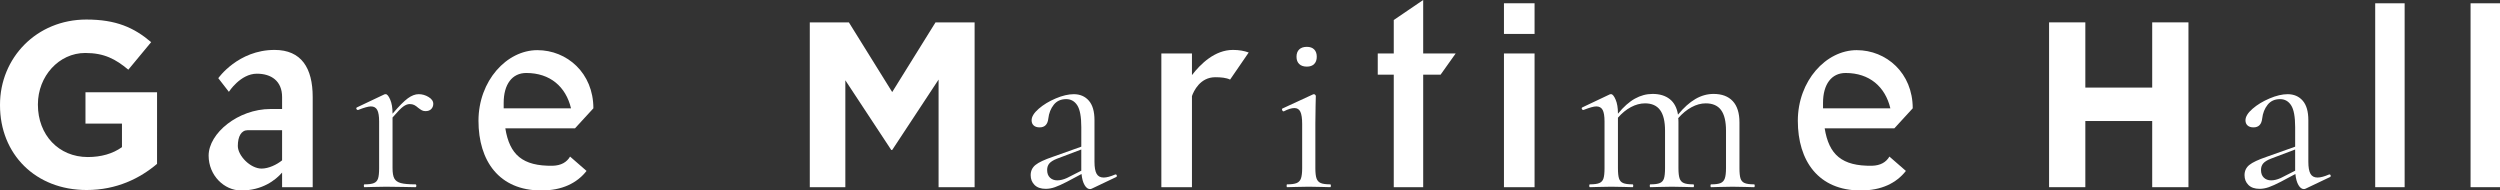 <svg xmlns="http://www.w3.org/2000/svg" xmlns:xlink="http://www.w3.org/1999/xlink" id="Layer_1" x="0px" y="0px" width="530.44px" height="40.415px" viewBox="0 0 530.44 40.415" xml:space="preserve"><rect x="0" y="0" width="530.44" height="40.415" fill="#333333" stroke="none"/><g>	<path fill="#FFFFFF" d="M18.384,40.315C7.493,40.315,0,32.671,0,22.331v-0.1C0,12.289,7.743,4.146,18.334,4.146   c6.295,0,10.091,1.698,13.738,4.796l-4.846,5.845c-2.698-2.248-5.096-3.547-9.142-3.547c-5.595,0-10.042,4.946-10.042,10.89v0.101   c0,6.394,4.396,11.09,10.591,11.09c2.798,0,5.295-0.699,7.244-2.099v-4.995h-7.743v-6.645h15.187V34.77   C29.724,37.817,24.779,40.315,18.384,40.315z"></path>	<path fill="#FFFFFF" d="M66.347,20.582v19.134h-6.494v-3.098c-1.399,1.599-4.197,3.797-8.693,3.797   c-3.597,0-6.894-3.197-6.894-7.394c0-4.746,6.245-9.892,13.139-9.892h2.448v-2.548c0-3.396-2.298-4.945-5.346-4.945   c-3.497,0-5.945,3.847-5.945,3.847l-2.248-2.897c0,0,4.196-5.995,11.94-5.995C63.949,10.591,66.347,14.438,66.347,20.582z    M59.853,34.02v-6.395h-7.294c-1.349,0-2.098,1.299-2.098,3.348c0,2.048,2.648,4.796,5.045,4.796   C57.005,35.769,58.754,34.919,59.853,34.02z"></path>	<path fill="#FFFFFF" d="M90.931,20.58c0.666,0.4,1,0.884,1,1.449c0,0.434-0.142,0.8-0.425,1.1c-0.283,0.3-0.692,0.449-1.224,0.449   c-0.3,0-0.558-0.058-0.774-0.175c-0.217-0.116-0.475-0.291-0.774-0.524c-0.3-0.267-0.583-0.466-0.849-0.6   c-0.267-0.133-0.583-0.2-0.95-0.2c-0.433,0-0.891,0.175-1.374,0.524c-0.483,0.351-1.241,1.125-2.273,2.323v10.742   c0,0.999,0.125,1.732,0.375,2.198c0.25,0.467,0.708,0.792,1.374,0.975c0.666,0.184,1.699,0.274,3.098,0.274   c0.133,0,0.2,0.1,0.2,0.3s-0.067,0.3-0.2,0.3c-1.066,0-1.916-0.017-2.548-0.05l-3.697-0.05l-2.748,0.05   c-0.433,0.033-1.033,0.05-1.798,0.05c-0.1,0-0.15-0.1-0.15-0.3s0.05-0.3,0.15-0.3c0.899,0,1.565-0.091,1.998-0.274   c0.433-0.183,0.725-0.508,0.875-0.975c0.15-0.466,0.225-1.199,0.225-2.198v-9.893c0-1.132-0.134-1.948-0.4-2.448   c-0.267-0.499-0.717-0.749-1.349-0.749c-0.533,0-1.433,0.25-2.698,0.749h-0.1c-0.133,0-0.225-0.074-0.275-0.225   c-0.05-0.149-0.008-0.258,0.125-0.324l5.796-2.748c0.066-0.033,0.166-0.05,0.3-0.05c0.299,0,0.616,0.383,0.949,1.148   c0.333,0.767,0.5,1.749,0.5,2.948v0.05c1.365-1.599,2.448-2.689,3.248-3.272c0.799-0.582,1.565-0.874,2.298-0.874   C89.564,19.981,90.264,20.18,90.931,20.58z"></path>	<path fill="#FFFFFF" d="M120.956,33.221l3.497,3.047c-2.048,2.598-5.196,4.146-9.592,4.146c-8.992,0-13.339-6.294-13.339-14.787   c0-8.492,5.995-14.987,12.489-14.987c6.295,0,11.89,4.846,11.89,12.339l-3.897,4.246h-14.787c0.899,5.595,3.647,8.043,10.042,7.943   C119.057,35.12,120.256,34.419,120.956,33.221z M106.868,21.831v1.149h14.288c-1.099-4.596-4.446-7.494-9.492-7.494   C108.666,15.486,106.868,17.884,106.868,21.831z"></path>	<path fill="#FFFFFF" d="M199.144,39.715v-22.83l-9.841,14.937h-0.2l-9.742-14.787v22.681h-7.543V4.746h8.293l9.192,14.787   l9.192-14.787h8.293v34.97H199.144z"></path>	<path fill="#FFFFFF" d="M236.718,37.017c0.133,0,0.216,0.075,0.25,0.226c0.032,0.149-0.018,0.258-0.15,0.324l-5.146,2.448   c-0.134,0.066-0.268,0.1-0.4,0.1c-0.433,0-0.816-0.283-1.148-0.849c-0.334-0.566-0.55-1.35-0.649-2.349l-3.098,1.648   c-1.033,0.533-1.883,0.917-2.549,1.149s-1.315,0.35-1.948,0.35c-1.033,0-1.823-0.274-2.373-0.824s-0.824-1.24-0.824-2.073   c0-0.899,0.341-1.624,1.024-2.174c0.682-0.55,1.906-1.124,3.672-1.724l6.045-2.148v-4.146c0-2.198-0.283-3.738-0.849-4.621   c-0.567-0.883-1.35-1.324-2.349-1.324c-1.133,0-2.016,0.399-2.647,1.199c-0.634,0.799-1.017,1.766-1.149,2.897   c-0.134,1.267-0.75,1.898-1.849,1.898c-0.533,0-0.949-0.133-1.249-0.399s-0.45-0.633-0.45-1.1c0-0.766,0.5-1.581,1.499-2.447   s2.206-1.6,3.622-2.199s2.689-0.898,3.822-0.898c1.332,0,2.398,0.458,3.198,1.373c0.799,0.917,1.198,2.291,1.198,4.122v8.844   c0,1.166,0.15,2.016,0.45,2.548c0.3,0.533,0.799,0.799,1.499,0.799c0.632,0,1.448-0.216,2.448-0.649H236.718z M229.423,36.218v-0.3   v-4.197l-5.146,1.948c-0.767,0.3-1.308,0.634-1.624,1c-0.317,0.366-0.475,0.833-0.475,1.398c0,0.699,0.2,1.241,0.6,1.624   s0.916,0.574,1.549,0.574c0.632,0,1.315-0.166,2.049-0.499L229.423,36.218z"></path>	<path fill="#FFFFFF" d="M264.944,11.14l-3.946,5.745c-0.85-0.399-1.948-0.5-3.147-0.5c-3.247,0-4.597,2.998-4.946,3.997v19.333   h-6.494V11.34h6.494v4.596c1.799-2.348,4.847-5.345,8.693-5.345C262.896,10.591,263.995,10.791,264.944,11.14z"></path>	<path fill="#FFFFFF" d="M272.99,39.416c0-0.2,0.033-0.3,0.101-0.3c0.898,0,1.573-0.091,2.023-0.274   c0.449-0.183,0.757-0.517,0.924-1c0.166-0.482,0.25-1.206,0.25-2.173v-9.343c0-1.199-0.125-2.064-0.375-2.598s-0.675-0.8-1.273-0.8   c-0.6,0-1.35,0.233-2.249,0.699h-0.05c-0.134,0-0.233-0.082-0.3-0.25c-0.067-0.166-0.05-0.282,0.05-0.35l6.495-2.997l0.2-0.05   c0.066,0,0.149,0.042,0.25,0.124c0.1,0.084,0.149,0.175,0.149,0.275c0,0.233-0.017,0.899-0.05,1.998   c-0.033,1.1-0.05,2.398-0.05,3.897v9.393c0,0.999,0.083,1.732,0.25,2.198c0.166,0.467,0.466,0.792,0.899,0.975   c0.432,0.184,1.099,0.274,1.998,0.274c0.1,0,0.15,0.1,0.15,0.3s-0.051,0.3-0.15,0.3c-0.767,0-1.383-0.017-1.849-0.05l-2.698-0.05   l-2.697,0.05c-0.467,0.033-1.1,0.05-1.898,0.05C273.023,39.715,272.99,39.616,272.99,39.416z M275.663,13.585   c-0.383-0.366-0.574-0.882-0.574-1.549c0-0.666,0.191-1.182,0.574-1.549c0.383-0.366,0.925-0.549,1.624-0.549   c0.666,0,1.182,0.183,1.549,0.549c0.366,0.367,0.55,0.883,0.55,1.549c0,0.667-0.184,1.183-0.55,1.549   c-0.367,0.367-0.883,0.55-1.549,0.55C276.587,14.135,276.045,13.953,275.663,13.585z"></path>	<path fill="#FFFFFF" d="M305.664,15.836h-3.697v23.879h-6.244V15.836h-3.397V11.34h3.397V4.246L301.966,0v11.34h6.895   L305.664,15.836z"></path>	<path fill="#FFFFFF" d="M325.598,0.699v6.495h-6.494V0.699H325.598z M325.598,11.34v28.375h-6.494V11.34H325.598z"></path>	<path fill="#FFFFFF" d="M372.313,39.416c0,0.2-0.05,0.3-0.149,0.3c-0.767,0-1.383-0.017-1.849-0.05l-2.698-0.05l-2.698,0.05   c-0.467,0.033-1.082,0.05-1.849,0.05c-0.1,0-0.149-0.1-0.149-0.3s0.05-0.3,0.149-0.3c0.899,0,1.565-0.091,1.999-0.274   c0.433-0.183,0.732-0.517,0.899-1c0.166-0.482,0.249-1.206,0.249-2.173v-7.944c0-1.965-0.35-3.422-1.049-4.371   s-1.782-1.424-3.247-1.424c-1,0-2.008,0.274-3.023,0.824s-1.957,1.324-2.822,2.323c0.032,0.167,0.05,0.433,0.05,0.799v9.793   c0,0.999,0.083,1.732,0.25,2.198c0.166,0.467,0.466,0.792,0.899,0.975c0.432,0.184,1.099,0.274,1.998,0.274   c0.1,0,0.15,0.1,0.15,0.3s-0.051,0.3-0.15,0.3c-0.767,0-1.383-0.017-1.849-0.05l-2.698-0.05l-2.747,0.05   c-0.434,0.033-1.033,0.05-1.798,0.05c-0.101,0-0.15-0.1-0.15-0.3s0.05-0.3,0.15-0.3c0.899,0,1.565-0.091,1.998-0.274   c0.433-0.183,0.725-0.508,0.874-0.975c0.15-0.466,0.226-1.199,0.226-2.198v-7.944c0-1.965-0.35-3.422-1.05-4.371   c-0.699-0.949-1.765-1.424-3.197-1.424c-0.999,0-1.998,0.267-2.998,0.799c-0.999,0.533-1.915,1.283-2.748,2.248v10.692   c0,0.999,0.075,1.732,0.226,2.198c0.149,0.467,0.44,0.792,0.874,0.975c0.433,0.184,1.1,0.274,1.998,0.274   c0.101,0,0.15,0.1,0.15,0.3s-0.05,0.3-0.15,0.3c-0.767,0-1.365-0.017-1.798-0.05l-2.698-0.05l-2.748,0.05   c-0.434,0.033-1.033,0.05-1.799,0.05c-0.1,0-0.149-0.1-0.149-0.3s0.05-0.3,0.149-0.3c0.899,0,1.565-0.091,1.999-0.274   c0.433-0.183,0.725-0.508,0.874-0.975c0.15-0.466,0.225-1.199,0.225-2.198v-9.893c0-1.132-0.133-1.948-0.399-2.448   c-0.267-0.499-0.717-0.749-1.349-0.749c-0.533,0-1.433,0.25-2.698,0.749h-0.1c-0.134,0-0.226-0.074-0.275-0.225   c-0.05-0.149-0.009-0.258,0.125-0.324l5.796-2.748c0.066-0.033,0.166-0.05,0.3-0.05c0.3,0,0.616,0.383,0.949,1.148   c0.332,0.767,0.499,1.749,0.499,2.948v0.05c1.199-1.466,2.398-2.531,3.598-3.197s2.448-1,3.747-1c1.499,0,2.714,0.367,3.647,1.1   c0.932,0.733,1.516,1.832,1.749,3.298c1.231-1.499,2.464-2.606,3.697-3.323c1.231-0.716,2.514-1.074,3.847-1.074   c1.765,0,3.123,0.509,4.072,1.524c0.949,1.017,1.424,2.522,1.424,4.521v9.692c0,0.999,0.074,1.732,0.225,2.198   c0.149,0.467,0.441,0.792,0.874,0.975c0.433,0.184,1.1,0.274,1.999,0.274C372.264,39.116,372.313,39.215,372.313,39.416z"></path>	<path fill="#FFFFFF" d="M400.89,33.221l3.497,3.047c-2.049,2.598-5.195,4.146-9.592,4.146c-8.992,0-13.339-6.294-13.339-14.787   c0-8.492,5.995-14.987,12.489-14.987c6.295,0,11.89,4.846,11.89,12.339l-3.896,4.246h-14.787c0.899,5.595,3.646,8.043,10.041,7.943   C398.991,35.12,400.19,34.419,400.89,33.221z M386.802,21.831v1.149h14.288c-1.1-4.596-4.446-7.494-9.492-7.494   C388.6,15.486,386.802,17.884,386.802,21.831z"></path>	<path fill="#FFFFFF" d="M456.646,39.715V25.677h-14.188v14.038h-7.693V4.746h7.693v13.838h14.188V4.746h7.693v34.97H456.646z"></path>	<path fill="#FFFFFF" d="M494.27,37.017c0.133,0,0.216,0.075,0.25,0.226c0.032,0.149-0.018,0.258-0.15,0.324l-5.146,2.448   c-0.134,0.066-0.268,0.1-0.4,0.1c-0.433,0-0.816-0.283-1.148-0.849c-0.334-0.566-0.55-1.35-0.649-2.349l-3.098,1.648   c-1.033,0.533-1.883,0.917-2.549,1.149s-1.315,0.35-1.948,0.35c-1.033,0-1.823-0.274-2.373-0.824s-0.824-1.24-0.824-2.073   c0-0.899,0.341-1.624,1.024-2.174c0.682-0.55,1.906-1.124,3.672-1.724l6.045-2.148v-4.146c0-2.198-0.283-3.738-0.849-4.621   c-0.567-0.883-1.35-1.324-2.349-1.324c-1.133,0-2.016,0.399-2.647,1.199c-0.634,0.799-1.017,1.766-1.149,2.897   c-0.134,1.267-0.75,1.898-1.849,1.898c-0.533,0-0.949-0.133-1.249-0.399s-0.45-0.633-0.45-1.1c0-0.766,0.5-1.581,1.499-2.447   s2.206-1.6,3.622-2.199s2.689-0.898,3.822-0.898c1.332,0,2.398,0.458,3.198,1.373c0.799,0.917,1.198,2.291,1.198,4.122v8.844   c0,1.166,0.15,2.016,0.45,2.548c0.3,0.533,0.799,0.799,1.499,0.799c0.632,0,1.448-0.216,2.448-0.649H494.27z M486.975,36.218v-0.3   v-4.197l-5.146,1.948c-0.767,0.3-1.308,0.634-1.624,1c-0.317,0.366-0.475,0.833-0.475,1.398c0,0.699,0.2,1.241,0.6,1.624   s0.916,0.574,1.549,0.574c0.632,0,1.315-0.166,2.049-0.499L486.975,36.218z"></path>	<path fill="#FFFFFF" d="M510.206,0.699v39.016h-6.245V0.699H510.206z"></path>	<path fill="#FFFFFF" d="M530.44,0.699v39.016h-6.245V0.699H530.44z"></path></g></svg>